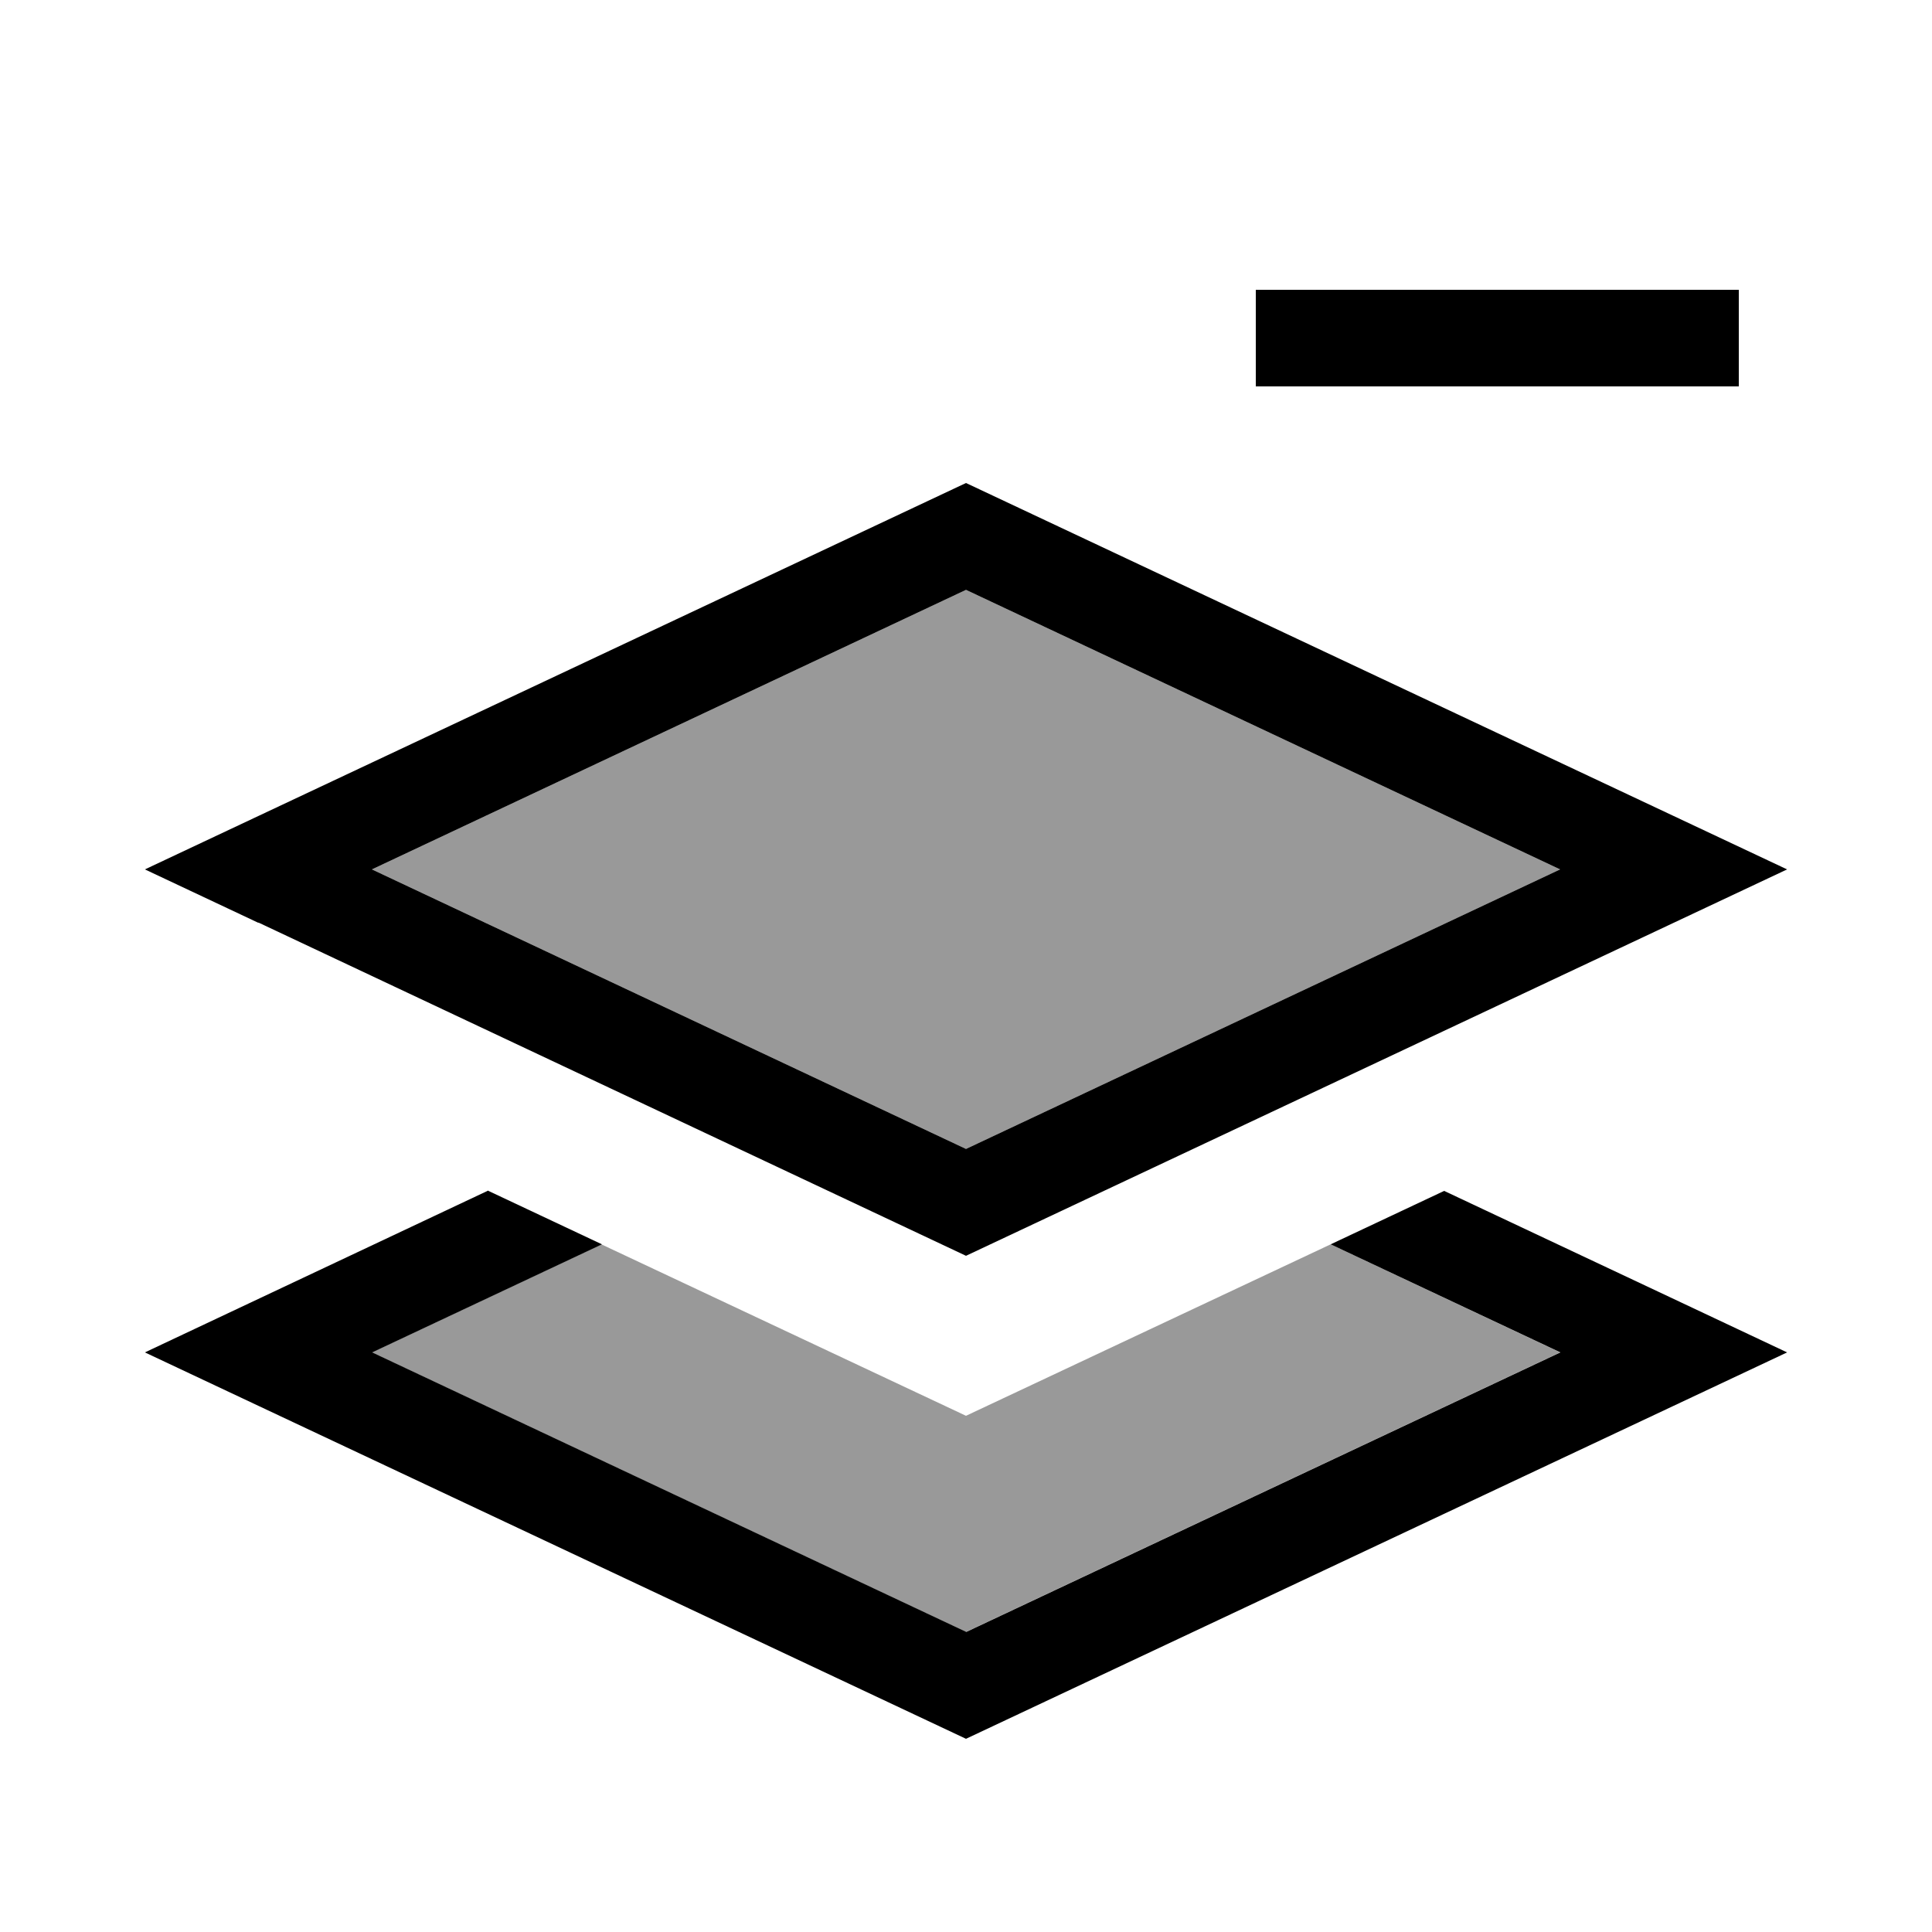 <svg xmlns="http://www.w3.org/2000/svg" viewBox="0 0 640 640"><!--! Font Awesome Pro 7.1.0 by @fontawesome - https://fontawesome.com License - https://fontawesome.com/license (Commercial License) Copyright 2025 Fonticons, Inc. --><path opacity=".4" fill="currentColor" d="M123.2 288L320 380.6L516.8 288L320 195.4L123.2 288zM123.2 448L320 540.6L516.8 448L440.8 412.2C400.5 431.1 360.3 450.1 320 469C279.7 450.1 239.5 431.1 199.2 412.2L123.2 448z"/><path fill="currentColor" d="M432 96L416 96L416 128L576 128L576 96L432 96zM320 380.6L123.2 288L320 195.4L516.8 288L320 380.6zM85.6 305.6L320 416L554.4 305.7L592 288L554.4 270.3L320 160L85.6 270.3L48 288L85.6 305.7zM161.7 394.4C104.5 421.4 66.6 439.2 48 448L85.6 465.7L320 576L554.4 465.7L592 448C573.4 439.2 535.5 421.4 478.4 394.5L440.8 412.2L516.9 448L320.1 540.6L123.3 448L199.4 412.2L161.8 394.5z"/></svg>